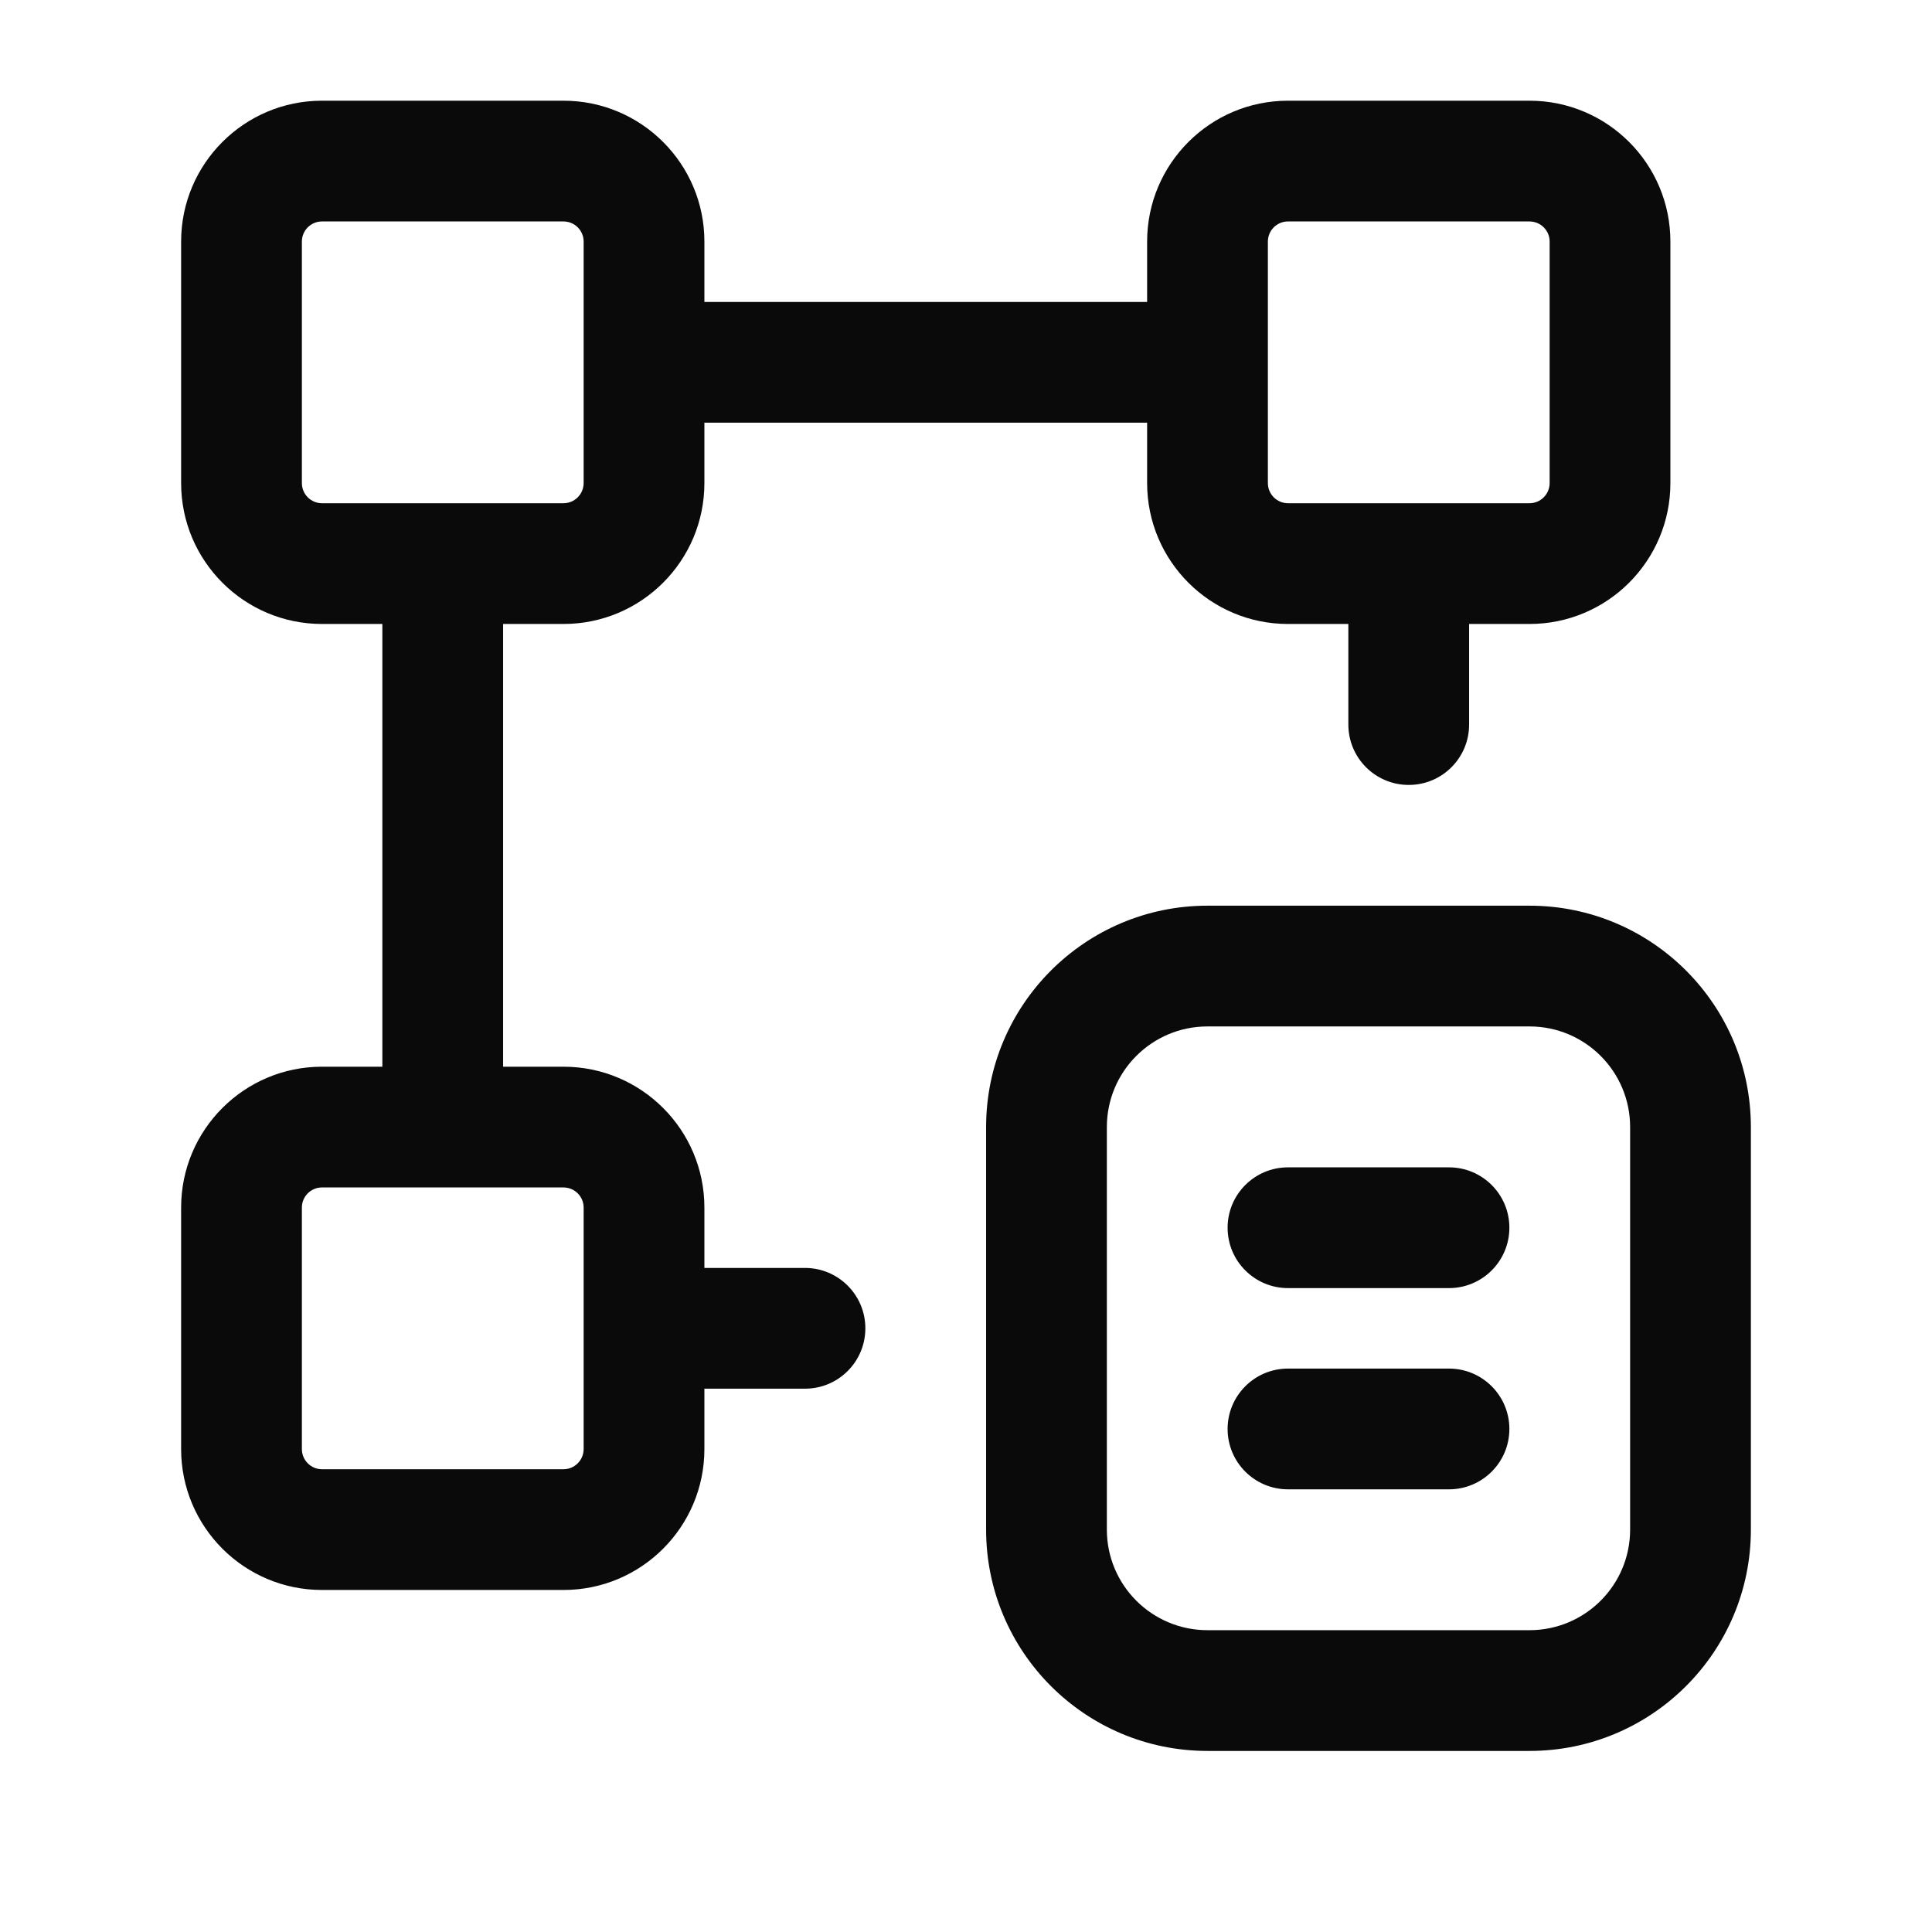 <svg width="32" height="32" viewBox="0 0 32 32" fill="none" xmlns="http://www.w3.org/2000/svg">
<path fill-rule="evenodd" clip-rule="evenodd" d="M5.333 1.668C4.045 1.668 3 2.713 3 4.001V8.001C3 9.29 4.045 10.335 5.333 10.335H6.333V17.668H5.333C4.045 17.668 3 18.713 3 20.001V24.001C3 25.29 4.045 26.335 5.333 26.335H9.333C10.622 26.335 11.667 25.29 11.667 24.001V23.001H13.333C13.886 23.001 14.333 22.554 14.333 22.001C14.333 21.449 13.886 21.001 13.333 21.001H11.667V20.001C11.667 18.713 10.622 17.668 9.333 17.668H8.333V10.335H9.333C10.622 10.335 11.667 9.29 11.667 8.001V7.001H19V8.001C19 9.29 20.045 10.335 21.333 10.335H22.333V12.001C22.333 12.554 22.781 13.001 23.333 13.001C23.886 13.001 24.333 12.554 24.333 12.001V10.335H25.333C26.622 10.335 27.667 9.29 27.667 8.001V4.001C27.667 2.713 26.622 1.668 25.333 1.668H21.333C20.045 1.668 19 2.713 19 4.001V5.001H11.667V4.001C11.667 2.713 10.622 1.668 9.333 1.668H5.333ZM23.333 8.335L25.333 8.335C25.517 8.335 25.667 8.185 25.667 8.001V4.001C25.667 3.817 25.517 3.668 25.333 3.668H21.333C21.149 3.668 21 3.817 21 4.001V6.001V8.001C21 8.185 21.149 8.335 21.333 8.335L23.333 8.335ZM9.667 20.001V22.001V24.001C9.667 24.185 9.517 24.335 9.333 24.335H5.333C5.149 24.335 5 24.185 5 24.001V20.001C5 19.817 5.149 19.668 5.333 19.668H7.333H9.333C9.517 19.668 9.667 19.817 9.667 20.001ZM9.667 4.001V6.001V8.001C9.667 8.185 9.517 8.335 9.333 8.335L7.333 8.335L5.333 8.335C5.149 8.335 5 8.185 5 8.001V4.001C5 3.817 5.149 3.668 5.333 3.668H9.333C9.517 3.668 9.667 3.817 9.667 4.001ZM21.333 22.668C20.781 22.668 20.333 23.116 20.333 23.668C20.333 24.22 20.781 24.668 21.333 24.668H24C24.552 24.668 25 24.22 25 23.668C25 23.116 24.552 22.668 24 22.668H21.333ZM20.333 20.335C20.333 19.782 20.781 19.335 21.333 19.335H24C24.552 19.335 25 19.782 25 20.335C25 20.887 24.552 21.335 24 21.335H21.333C20.781 21.335 20.333 20.887 20.333 20.335ZM20 15.001C17.975 15.001 16.333 16.643 16.333 18.668V25.335C16.333 27.36 17.975 29.001 20 29.001H25.333C27.358 29.001 29 27.36 29 25.335V18.668C29 16.643 27.358 15.001 25.333 15.001H20ZM18.333 18.668C18.333 17.747 19.079 17.001 20 17.001H25.333C26.254 17.001 27 17.747 27 18.668V25.335C27 26.255 26.254 27.001 25.333 27.001H20C19.079 27.001 18.333 26.255 18.333 25.335V18.668Z" fill="#0A0A0A"/>
</svg>
